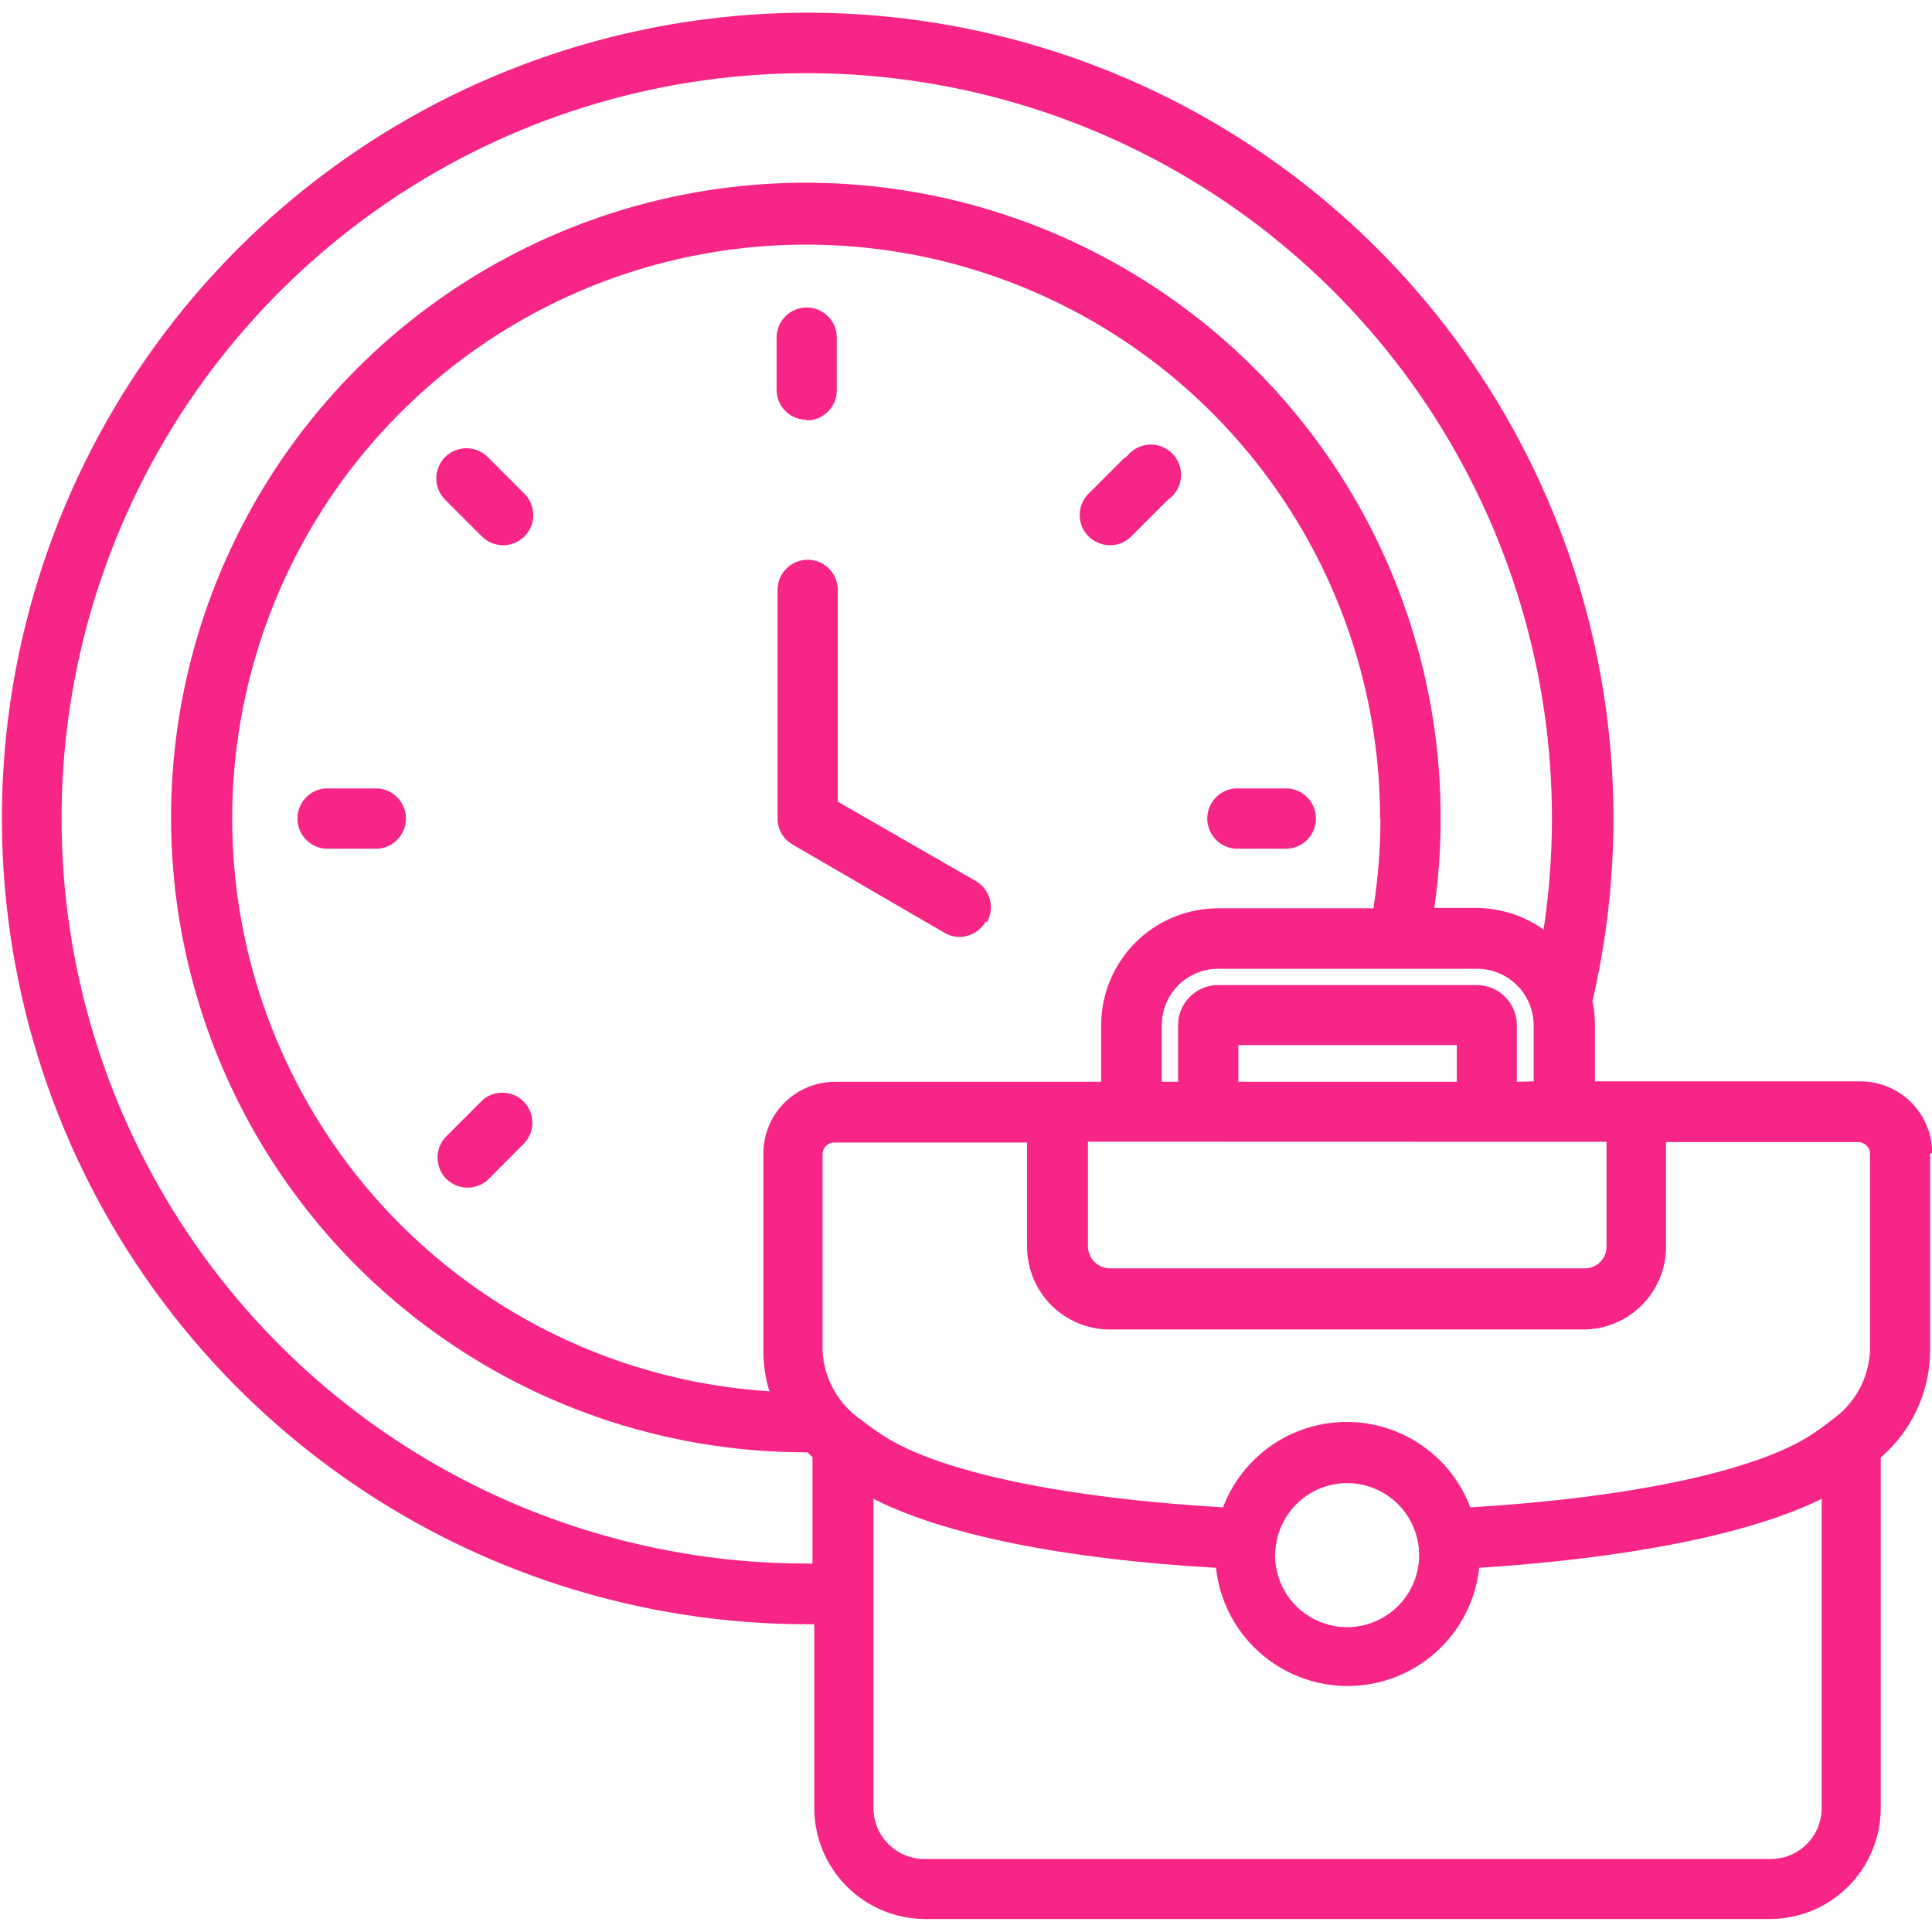 <svg width="56" height="56" viewBox="0 0 56 56" fill="none" xmlns="http://www.w3.org/2000/svg">
<path d="M52.802 52.4V43.444C50.766 44.456 47.234 45.164 42.874 45.444C42.773 46.385 42.328 47.255 41.624 47.888C40.92 48.52 40.007 48.87 39.06 48.87C38.114 48.87 37.201 48.52 36.497 47.888C35.793 47.255 35.347 46.385 35.246 45.444C30.87 45.196 27.358 44.488 25.318 43.444V52.4C25.317 52.595 25.355 52.789 25.429 52.969C25.503 53.15 25.613 53.314 25.751 53.452C25.889 53.59 26.053 53.699 26.233 53.773C26.414 53.848 26.607 53.885 26.802 53.884H51.334C51.528 53.883 51.72 53.844 51.899 53.769C52.077 53.694 52.239 53.584 52.376 53.446C52.512 53.308 52.62 53.145 52.693 52.966C52.766 52.786 52.803 52.594 52.802 52.4ZM23.55 45.32V42.236C23.502 42.192 23.454 42.148 23.406 42.096H23.358C19.718 42.096 16.159 41.016 13.133 38.993C10.107 36.97 7.748 34.095 6.356 30.731C4.964 27.367 4.602 23.666 5.314 20.096C6.026 16.526 7.781 13.248 10.357 10.675C12.934 8.103 16.215 6.353 19.786 5.646C23.357 4.94 27.058 5.308 30.419 6.705C33.781 8.102 36.653 10.464 38.671 13.494C40.689 16.524 41.764 20.084 41.758 23.724C41.759 24.591 41.698 25.458 41.574 26.316H42.802C43.498 26.323 44.175 26.542 44.742 26.944C45.38 22.721 44.751 18.403 42.935 14.537C41.119 10.671 38.197 7.43 34.54 5.224C30.882 3.019 26.653 1.947 22.386 2.144C18.119 2.341 14.007 3.799 10.569 6.334C7.13 8.868 4.521 12.364 3.069 16.382C1.618 20.399 1.39 24.756 2.415 28.903C3.44 33.049 5.671 36.799 8.826 39.678C11.981 42.556 15.919 44.435 20.142 45.076C21.212 45.239 22.292 45.321 23.374 45.32H23.55ZM44.454 31.344V29.704C44.449 29.27 44.272 28.856 43.963 28.552C43.654 28.248 43.236 28.078 42.802 28.08H35.31C35.096 28.08 34.883 28.122 34.684 28.205C34.486 28.287 34.305 28.407 34.154 28.559C34.002 28.711 33.881 28.892 33.799 29.09C33.717 29.289 33.674 29.501 33.674 29.716V31.356H34.146V29.716C34.146 29.407 34.269 29.111 34.487 28.893C34.706 28.675 35.002 28.552 35.31 28.552H42.802C43.111 28.552 43.407 28.675 43.625 28.893C43.844 29.111 43.966 29.407 43.966 29.716V31.356L44.454 31.344ZM31.534 33.092V36.124C31.534 36.292 31.601 36.454 31.719 36.574C31.837 36.694 31.998 36.762 32.166 36.764H45.93C46.013 36.765 46.095 36.75 46.172 36.719C46.249 36.688 46.319 36.642 46.378 36.584C46.437 36.526 46.484 36.457 46.517 36.381C46.549 36.305 46.566 36.223 46.566 36.14V33.096L31.534 33.092ZM42.226 30.292H35.894V31.356H42.226V30.292ZM40.002 23.724C40.002 20.479 39.053 17.305 37.271 14.593C35.49 11.881 32.954 9.749 29.976 8.46C26.999 7.17 23.709 6.78 20.512 7.337C17.315 7.894 14.351 9.373 11.985 11.593C9.618 13.813 7.952 16.677 7.193 19.832C6.433 22.986 6.612 26.294 7.709 29.348C8.806 32.402 10.771 35.069 13.364 37.02C15.957 38.971 19.064 40.121 22.302 40.328C22.186 39.95 22.127 39.556 22.126 39.16V33.436C22.126 32.885 22.345 32.357 22.734 31.967C23.123 31.577 23.651 31.357 24.202 31.356H31.918V29.716C31.918 28.818 32.275 27.956 32.911 27.32C33.546 26.685 34.408 26.328 35.306 26.328H39.81C39.942 25.466 40.011 24.596 40.014 23.724M36.958 45.068C36.957 45.481 37.078 45.886 37.306 46.23C37.534 46.574 37.86 46.843 38.241 47.002C38.622 47.162 39.042 47.205 39.447 47.125C39.853 47.046 40.225 46.848 40.519 46.557C40.812 46.266 41.011 45.894 41.093 45.489C41.175 45.084 41.135 44.664 40.977 44.282C40.82 43.9 40.553 43.573 40.21 43.343C39.867 43.112 39.464 42.989 39.05 42.988C38.498 42.989 37.969 43.208 37.578 43.598C37.187 43.988 36.965 44.516 36.962 45.068M53.89 33.104H48.29V36.136C48.29 36.773 48.038 37.383 47.587 37.833C47.137 38.283 46.527 38.536 45.89 38.536H32.17C31.538 38.536 30.931 38.287 30.482 37.842C30.032 37.397 29.777 36.792 29.77 36.16V33.116H24.17C24.083 33.118 24 33.154 23.939 33.216C23.878 33.278 23.843 33.361 23.842 33.448V39.16C23.863 39.558 23.975 39.946 24.171 40.293C24.366 40.64 24.64 40.937 24.97 41.16C25.177 41.324 25.392 41.478 25.614 41.62C27.262 42.684 30.906 43.424 35.45 43.692C35.726 42.964 36.216 42.338 36.856 41.895C37.496 41.453 38.256 41.216 39.034 41.216C39.812 41.216 40.572 41.453 41.212 41.895C41.852 42.338 42.343 42.964 42.618 43.692C47.166 43.42 50.814 42.66 52.45 41.62C52.673 41.48 52.886 41.326 53.09 41.16C53.418 40.935 53.688 40.638 53.881 40.291C54.074 39.944 54.184 39.557 54.202 39.16V33.436C54.2 33.349 54.165 33.266 54.103 33.204C54.041 33.142 53.958 33.106 53.87 33.104M55.946 33.436V39.16C55.94 39.747 55.81 40.326 55.563 40.858C55.316 41.391 54.958 41.864 54.514 42.248V52.4C54.515 52.823 54.432 53.242 54.27 53.634C54.109 54.025 53.872 54.38 53.573 54.68C53.274 54.979 52.918 55.217 52.528 55.379C52.137 55.541 51.718 55.624 51.294 55.624H26.802C25.951 55.619 25.137 55.277 24.537 54.673C23.937 54.068 23.601 53.251 23.602 52.4V47.08H23.41C18.563 47.08 13.836 45.572 9.885 42.765C5.933 39.958 2.953 35.991 1.357 31.414C-0.239 26.837 -0.371 21.877 0.978 17.222C2.328 12.566 5.092 8.446 8.888 5.432C12.684 2.418 17.324 0.66 22.165 0.401C27.005 0.143 31.805 1.397 35.901 3.989C39.997 6.581 43.185 10.383 45.023 14.868C46.861 19.354 47.257 24.299 46.158 29.02C46.206 29.245 46.23 29.474 46.23 29.704V31.344H53.93C54.481 31.345 55.009 31.565 55.398 31.955C55.788 32.345 56.006 32.873 56.006 33.424M10.95 22.852H9.438C9.217 22.867 9.009 22.966 8.857 23.128C8.706 23.29 8.621 23.504 8.621 23.726C8.621 23.948 8.706 24.162 8.857 24.324C9.009 24.487 9.217 24.585 9.438 24.6H10.95C11.172 24.585 11.38 24.487 11.531 24.324C11.683 24.162 11.767 23.948 11.767 23.726C11.767 23.504 11.683 23.29 11.531 23.128C11.38 22.966 11.172 22.867 10.95 22.852ZM35.81 24.6H37.326C37.548 24.585 37.755 24.487 37.907 24.324C38.059 24.162 38.143 23.948 38.143 23.726C38.143 23.504 38.059 23.29 37.907 23.128C37.755 22.966 37.548 22.867 37.326 22.852H35.81C35.589 22.867 35.381 22.966 35.23 23.128C35.078 23.29 34.993 23.504 34.993 23.726C34.993 23.948 35.078 24.162 35.23 24.324C35.381 24.487 35.589 24.585 35.81 24.6ZM14.138 13.248C14.057 13.167 13.961 13.103 13.855 13.059C13.749 13.015 13.635 12.992 13.52 12.992C13.406 12.992 13.292 13.015 13.186 13.059C13.08 13.103 12.983 13.167 12.902 13.248C12.821 13.329 12.757 13.426 12.713 13.532C12.669 13.638 12.646 13.751 12.646 13.866C12.646 13.981 12.669 14.095 12.713 14.201C12.757 14.307 12.821 14.403 12.902 14.484L13.966 15.548C14.13 15.712 14.352 15.804 14.584 15.804C14.816 15.804 15.038 15.712 15.202 15.548C15.366 15.384 15.458 15.162 15.458 14.93C15.458 14.698 15.366 14.476 15.202 14.312L14.138 13.248ZM13.974 31.9L12.91 32.964C12.759 33.13 12.677 33.348 12.682 33.572C12.687 33.797 12.778 34.011 12.937 34.17C13.096 34.328 13.31 34.42 13.534 34.425C13.759 34.43 13.977 34.348 14.142 34.196L15.202 33.132C15.354 32.967 15.436 32.749 15.431 32.524C15.426 32.3 15.335 32.086 15.176 31.927C15.017 31.768 14.803 31.677 14.578 31.672C14.354 31.667 14.136 31.748 13.97 31.9M32.614 13.248L31.55 14.312C31.387 14.476 31.295 14.698 31.295 14.93C31.295 15.162 31.387 15.384 31.55 15.548C31.717 15.711 31.941 15.803 32.174 15.804C32.289 15.804 32.402 15.782 32.508 15.738C32.614 15.694 32.71 15.629 32.79 15.548L33.854 14.484C33.957 14.413 34.044 14.321 34.109 14.214C34.173 14.107 34.214 13.987 34.228 13.863C34.243 13.739 34.23 13.613 34.192 13.494C34.154 13.375 34.09 13.265 34.006 13.173C33.922 13.08 33.819 13.007 33.704 12.957C33.589 12.908 33.465 12.884 33.34 12.886C33.215 12.889 33.092 12.918 32.979 12.972C32.866 13.027 32.767 13.104 32.686 13.2L32.618 13.268M23.382 12.184C23.496 12.185 23.609 12.163 23.715 12.12C23.82 12.076 23.916 12.013 23.997 11.933C24.078 11.852 24.143 11.757 24.187 11.652C24.231 11.547 24.254 11.434 24.254 11.32V9.784C24.254 9.553 24.163 9.331 23.999 9.168C23.835 9.004 23.614 8.912 23.382 8.912C23.151 8.912 22.929 9.004 22.766 9.168C22.602 9.331 22.51 9.553 22.51 9.784V11.296C22.509 11.526 22.599 11.746 22.76 11.91C22.922 12.073 23.141 12.166 23.37 12.168M28.57 26.712C28.494 26.846 28.384 26.957 28.251 27.035C28.119 27.112 27.968 27.154 27.814 27.156C27.66 27.157 27.507 27.116 27.374 27.036L22.974 24.48C22.841 24.404 22.73 24.294 22.653 24.162C22.577 24.029 22.537 23.878 22.538 23.724V17.096C22.538 16.865 22.63 16.643 22.794 16.48C22.957 16.316 23.179 16.224 23.41 16.224C23.642 16.224 23.863 16.316 24.027 16.48C24.191 16.643 24.282 16.865 24.282 17.096V23.236L28.282 25.536C28.382 25.594 28.47 25.671 28.54 25.762C28.61 25.854 28.662 25.958 28.692 26.07C28.721 26.181 28.729 26.297 28.713 26.412C28.698 26.526 28.66 26.636 28.602 26.736" fill="#F72585"/>
</svg>
